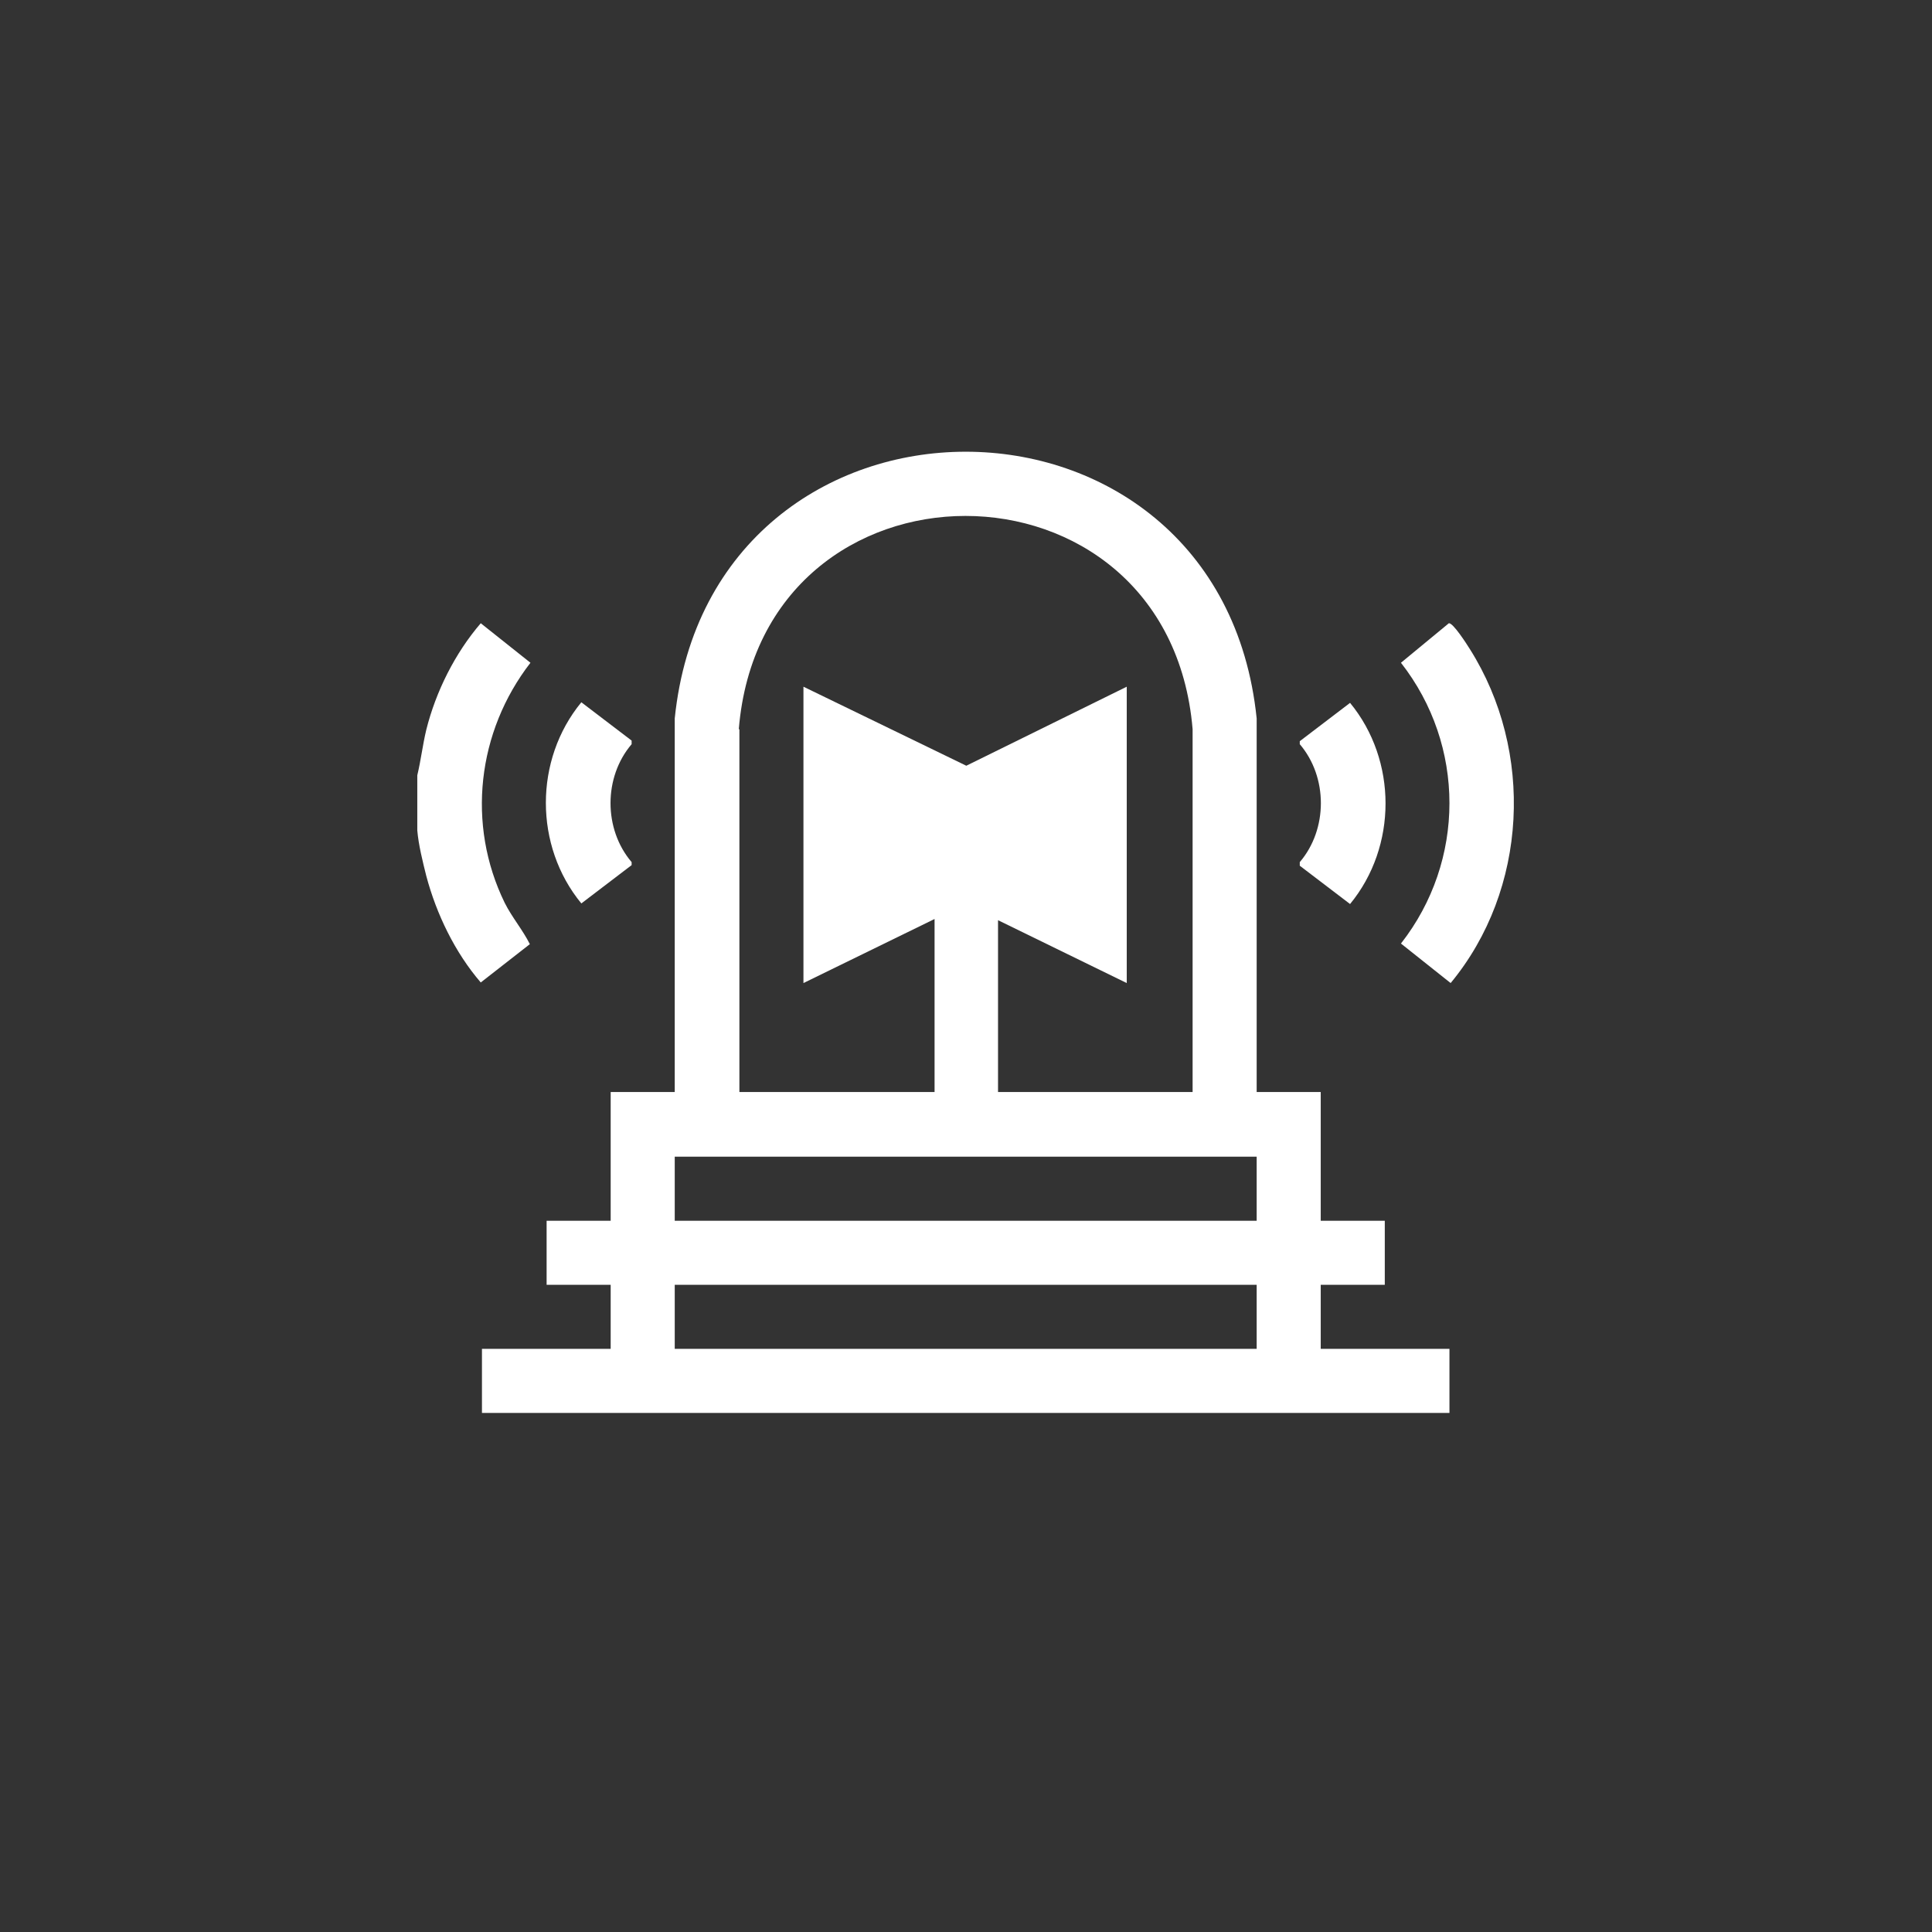 <?xml version="1.0" encoding="UTF-8"?>
<svg id="Layer_2" data-name="Layer 2" xmlns="http://www.w3.org/2000/svg" viewBox="0 0 32.27 32.27">
  <rect x="0" y="0" width="32.27" height="32.27" fill="#333333" stroke="none"/>
  <defs>
    <style>
      .cls-1 {
        fill: #fff;
      }

      .cls-2 {
        fill: none;
      }
    </style>
  </defs>
  <g id="Layer_1-2" data-name="Layer 1">
    <g id="qrCK1d">
      <path class="cls-2" d="M16.13,0C7.24,0,0,7.24,0,16.13s7.24,16.13,16.13,16.13,16.13-7.24,16.13-16.13S25.03,0,16.13,0ZM16.13,31.55C7.64,31.55.72,24.64.72,16.13S7.64.72,16.13.72s15.41,6.91,15.41,15.41-6.92,15.41-15.41,15.41Z"/>
      <g>
        <path class="cls-1" d="M6.97,13.88v-.93c.06-.25.09-.51.15-.76.16-.64.48-1.28.91-1.78l.83.66c-.89,1.15-1.07,2.7-.43,4.01.12.24.3.45.42.69l-.82.64c-.43-.5-.74-1.14-.91-1.78-.06-.24-.13-.52-.15-.76Z"/>
        <path class="cls-1" d="M22.06,22.53v-1.07h1.07v-1.07h-1.07v-2.15h-1.07v-6.24c-.61-5.94-9.11-5.94-9.72,0v6.24h-1.07v2.15h-1.07v1.07h1.07v1.07h-2.15v1.07h16.16v-1.07h-2.15ZM12.34,12.18c.39-4.75,7.18-4.75,7.58,0v6.06h-3.25v-2.87l2.15,1.05v-4.95l-2.68,1.32-2.72-1.32v4.95l2.19-1.07v2.89h-3.26v-6.06ZM20.99,22.53h-9.72v-1.07h9.72v1.07ZM20.99,20.39h-9.72v-1.07h9.72v1.07Z"/>
        <path class="cls-1" d="M24.2,10.41c.07-.01.3.35.35.43,1.08,1.71.97,4.02-.32,5.58l-.83-.66c1.08-1.38,1.08-3.31,0-4.69l.8-.66Z"/>
        <path class="cls-1" d="M10.55,12.38v.05c-.47.55-.47,1.42,0,1.97v.05s-.84.64-.84.64c-.79-.96-.79-2.4,0-3.36l.84.64Z"/>
        <path class="cls-1" d="M21.71,14.45v-.05c.47-.55.47-1.42,0-1.97v-.05s.84-.64.84-.64c.79.96.79,2.4,0,3.36l-.84-.64Z"/>
      </g>
    </g>
  </g>
</svg>